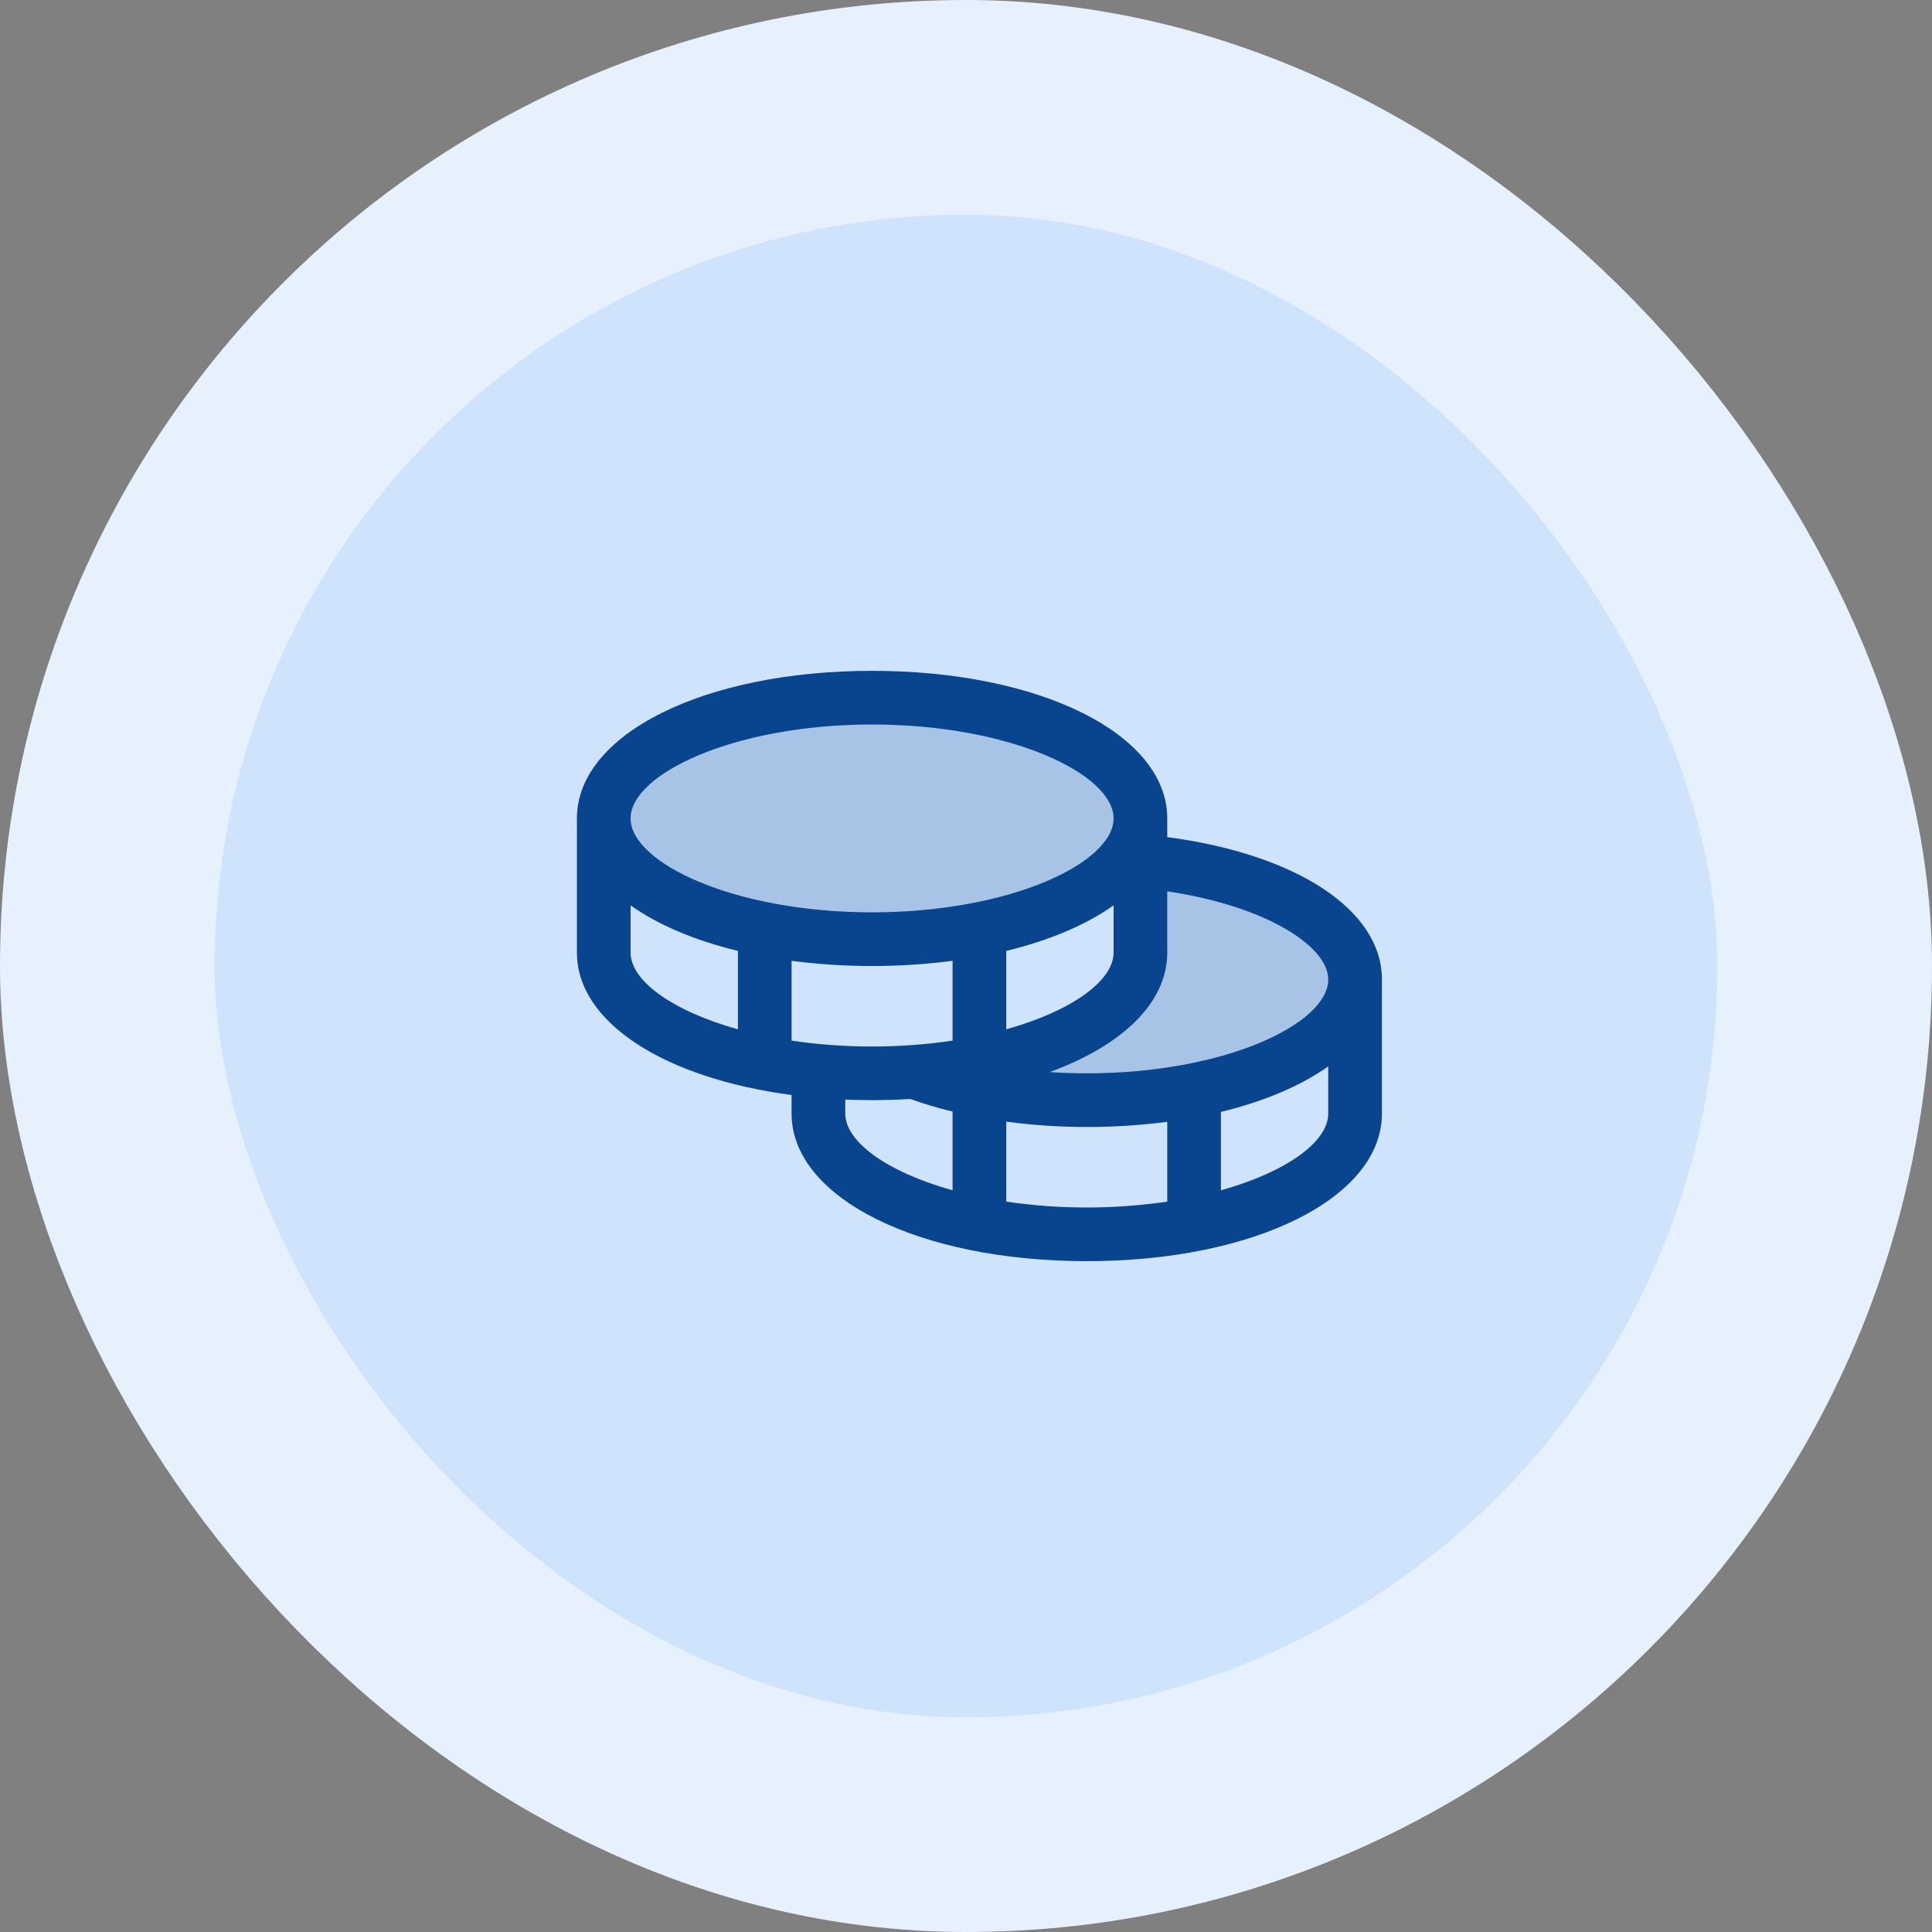 <svg width="72" height="72" viewBox="0 0 72 72" fill="none" xmlns="http://www.w3.org/2000/svg">
<rect x="0" y="0" width="72" height="72" fill="#808080" stroke="none"/>
<rect x="4" y="4" width="64" height="64" rx="32" fill="#CFE3FC"/>
<rect x="4" y="4" width="64" height="64" rx="32" stroke="#E7F1FD" stroke-width="8"/>
<path opacity="0.2" d="M50.5 36.5C50.5 38.985 46.023 41 40.5 41C38.05 41 35.805 40.604 34.066 39.945C38.845 39.606 42.5 37.75 42.5 35.5V32.09C47.065 32.508 50.5 34.322 50.5 36.5ZM42.5 30.5C42.5 28.015 38.023 26 32.5 26C26.977 26 22.5 28.015 22.5 30.5C22.5 32.985 26.977 35 32.5 35C38.023 35 42.5 32.985 42.5 30.5Z" fill="#09448F"/>
<path d="M43.5 31.196V30.5C43.5 27.365 38.771 25 32.5 25C26.229 25 21.5 27.365 21.5 30.5V35.5C21.5 38.111 24.781 40.186 29.5 40.807V41.5C29.5 44.635 34.229 47 40.5 47C46.771 47 51.5 44.635 51.5 41.5V36.5C51.5 33.913 48.322 31.835 43.5 31.196ZM49.5 36.5C49.5 38.153 45.651 40 40.5 40C40.034 40 39.571 39.984 39.115 39.954C41.811 38.971 43.5 37.375 43.5 35.5V33.218C47.234 33.774 49.5 35.284 49.5 36.5ZM29.5 38.781V35.807C30.495 35.937 31.497 36.001 32.5 36C33.503 36.001 34.505 35.937 35.5 35.807V38.781C34.507 38.928 33.504 39.001 32.5 39C31.496 39.001 30.493 38.928 29.5 38.781ZM41.5 33.741V35.5C41.5 36.549 39.949 37.675 37.5 38.359V35.438C39.114 35.046 40.48 34.464 41.5 33.741ZM32.5 27C37.651 27 41.5 28.848 41.5 30.5C41.5 32.153 37.651 34 32.5 34C27.349 34 23.5 32.153 23.5 30.5C23.5 28.848 27.349 27 32.5 27ZM23.5 35.5V33.741C24.52 34.464 25.886 35.046 27.5 35.438V38.359C25.051 37.675 23.5 36.549 23.5 35.5ZM31.5 41.5V40.979C31.829 40.991 32.161 41 32.5 41C32.985 41 33.459 40.984 33.924 40.956C34.44 41.141 34.967 41.298 35.5 41.426V44.359C33.051 43.675 31.5 42.549 31.5 41.5ZM37.5 44.781V41.8C38.494 41.934 39.497 42.001 40.5 42C41.503 42.001 42.505 41.937 43.5 41.807V44.781C41.511 45.073 39.489 45.073 37.5 44.781ZM45.5 44.359V41.438C47.114 41.046 48.48 40.464 49.5 39.741V41.5C49.5 42.549 47.949 43.675 45.5 44.359Z" fill="#09448F"/>
</svg>
